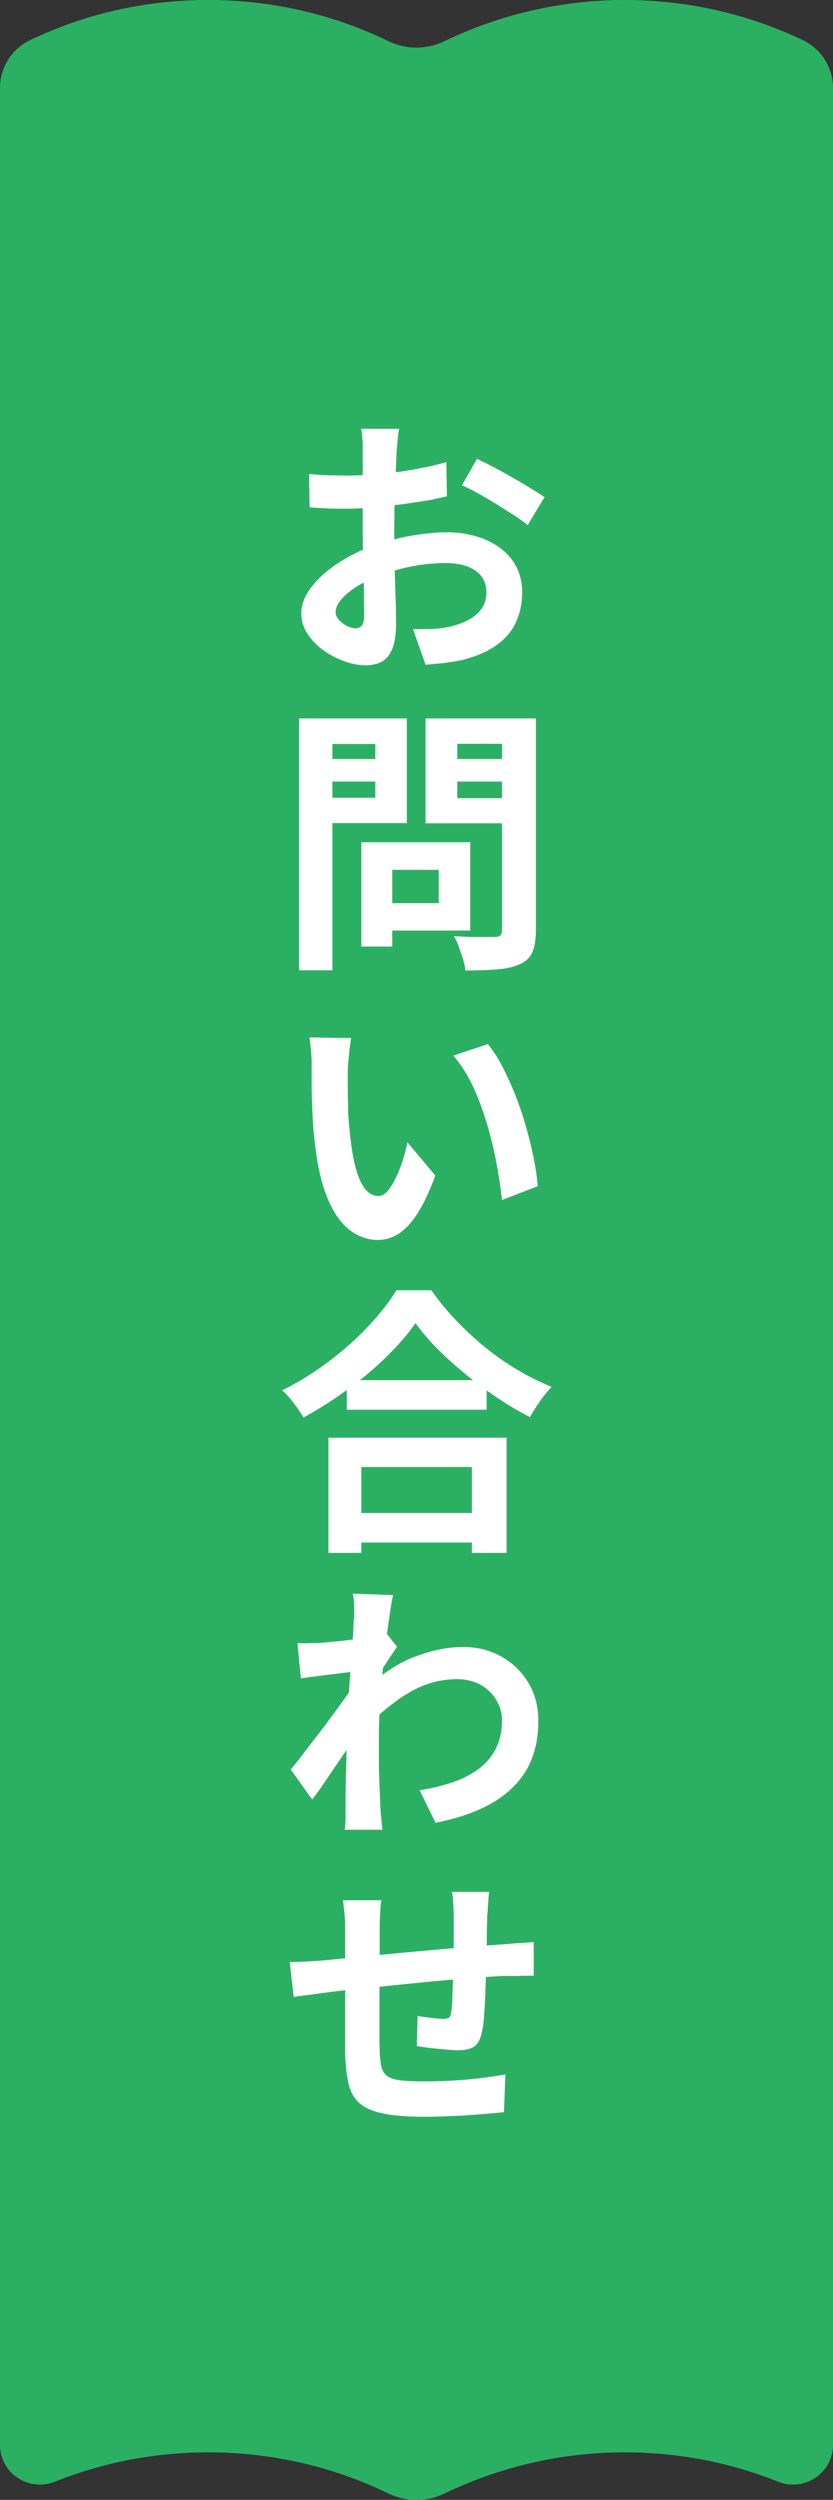 <?xml version="1.0" encoding="UTF-8"?>
<svg id="_レイヤー_2" data-name="レイヤー 2" xmlns="http://www.w3.org/2000/svg" viewBox="0 0 41.75 125.16">
  <rect x="0" y="0" width="41.75" height="125.16" fill="#333333" stroke="none"/>
  <defs>
    <style>
      .cls-1 {
        fill: #fff;
      }

      .cls-2 {
        fill: #2bb063;
      }
    </style>
  </defs>
  <g id="_追従" data-name="追従">
    <g>
      <path class="cls-2" d="M0,122.4c0,1.42,1.43,2.37,2.75,1.85,2.38-.95,4.97-1.47,7.69-1.47,3.24,0,6.31,.74,9.05,2.07,.88,.42,1.89,.42,2.77,0,2.74-1.32,5.81-2.07,9.05-2.07,2.72,0,5.31,.52,7.69,1.47,1.32,.52,2.75-.43,2.75-1.85V4.41c0-1.02-.58-1.96-1.51-2.4-2.71-1.29-5.73-2.01-8.93-2.01s-6.31,.74-9.05,2.07c-.88,.42-1.89,.42-2.77,0C16.75,.74,13.68,0,10.44,0S4.21,.72,1.51,2.01C.58,2.45,0,3.39,0,4.41V122.4Z"/>
      <g>
        <path class="cls-1" d="M20,21.48c-.02,.08-.03,.2-.05,.34-.01,.14-.03,.29-.04,.45s-.03,.29-.04,.41c0,.26-.02,.55-.03,.87-.01,.32-.03,.64-.04,.97,0,.33-.02,.66-.03,1,0,.34-.01,.67-.01,.99,0,.36,0,.77,.01,1.23,0,.46,.02,.91,.03,1.36,.01,.45,.03,.86,.04,1.22,0,.37,.01,.65,.01,.85,0,.57-.06,1.01-.19,1.32-.13,.31-.3,.52-.53,.64-.23,.12-.5,.18-.81,.18-.34,0-.69-.07-1.06-.2-.37-.13-.72-.32-1.05-.55-.33-.24-.6-.52-.8-.83-.21-.32-.31-.66-.31-1.02,0-.44,.17-.88,.51-1.32,.34-.44,.79-.84,1.34-1.2,.55-.36,1.15-.66,1.79-.88,.61-.21,1.23-.38,1.88-.49,.65-.11,1.23-.17,1.76-.17,.71,0,1.35,.12,1.93,.36,.57,.24,1.03,.58,1.36,1.03s.5,.99,.5,1.62c0,.53-.1,1.02-.3,1.47s-.52,.84-.97,1.16c-.45,.33-1.04,.58-1.76,.76-.32,.07-.63,.11-.93,.15-.3,.03-.6,.06-.88,.08l-.63-1.78c.31,0,.61,0,.9-.01,.29,0,.55-.04,.78-.08,.37-.07,.71-.18,1.01-.33,.3-.14,.54-.33,.72-.57,.18-.23,.27-.52,.27-.85,0-.31-.08-.57-.25-.8s-.41-.39-.71-.5c-.31-.11-.66-.17-1.06-.17-.58,0-1.16,.06-1.75,.17-.59,.12-1.15,.28-1.69,.5-.4,.15-.76,.33-1.08,.53-.32,.21-.57,.42-.75,.64-.18,.22-.27,.43-.27,.62,0,.1,.03,.2,.1,.3,.07,.1,.16,.18,.26,.26,.1,.07,.21,.14,.33,.18,.12,.05,.22,.07,.3,.07,.12,0,.22-.04,.31-.12,.08-.08,.13-.24,.13-.47s0-.59-.01-1.06c0-.46-.02-.98-.04-1.55-.01-.57-.02-1.13-.02-1.68v-1.18c0-.4,0-.77,0-1.12,0-.35,0-.66,0-.94v-.65c0-.1,0-.23,0-.39,0-.16-.01-.32-.03-.47-.01-.15-.03-.27-.05-.36h1.89Zm-4.51,2.25c.4,.04,.76,.06,1.06,.07,.31,0,.58,.01,.83,.01,.35,0,.75-.01,1.18-.04s.87-.07,1.32-.13c.45-.06,.89-.13,1.31-.22,.42-.08,.81-.18,1.18-.28l.03,1.71c-.38,.09-.8,.18-1.25,.25-.45,.07-.9,.14-1.35,.19-.45,.05-.88,.09-1.3,.13-.41,.03-.77,.05-1.06,.05-.45,0-.82,0-1.11-.02-.29-.01-.56-.03-.81-.05l-.03-1.67Zm8.41-.76c.36,.17,.76,.37,1.18,.6,.42,.23,.84,.47,1.24,.71s.72,.44,.97,.61l-.84,1.4c-.17-.14-.39-.3-.67-.48-.28-.18-.58-.37-.9-.57-.32-.2-.64-.38-.94-.55-.3-.17-.57-.3-.79-.39l.76-1.33Z"/>
        <path class="cls-1" d="M14.99,35.97h1.67v12.61h-1.67v-12.61Zm.83,2.03h3.5v1.13h-3.5v-1.13Zm.13-2.03h4.44v5.24h-4.44v-1.27h2.86v-2.69h-2.86v-1.27Zm2.16,6.2h1.55v5.22h-1.55v-5.22Zm.73,0h4.73v4.42h-4.73v-1.37h3.15v-1.67h-3.15v-1.39Zm7.22-6.2v1.27h-3.14v2.72h3.14v1.26h-4.73v-5.25h4.73Zm-3.74,2.03h3.53v1.13h-3.53v-1.13Zm2.83-2.03h1.71v10.6c0,.47-.06,.83-.17,1.09-.11,.26-.31,.46-.6,.6-.3,.14-.67,.23-1.12,.27-.45,.04-1,.06-1.65,.06,0-.17-.05-.35-.11-.56-.07-.21-.14-.41-.21-.62-.07-.21-.16-.39-.25-.54,.28,.02,.56,.03,.84,.04,.28,0,.53,0,.75,0,.22,0,.38,0,.47,0,.13,0,.22-.03,.27-.08,.05-.05,.08-.14,.08-.26v-10.58Z"/>
        <path class="cls-1" d="M17.6,51.96c-.03,.17-.05,.36-.08,.57-.02,.21-.04,.42-.06,.62-.02,.2-.03,.37-.03,.5,0,.3,0,.61,0,.93,0,.32,.01,.65,.02,.98,0,.33,.03,.67,.07,1,.06,.65,.14,1.23,.26,1.73,.12,.5,.27,.89,.47,1.17,.2,.28,.44,.42,.73,.42,.16,0,.31-.09,.46-.26,.14-.17,.28-.4,.41-.67,.13-.28,.25-.57,.34-.88,.1-.31,.18-.6,.23-.88l1.4,1.67c-.3,.8-.6,1.44-.9,1.9-.3,.47-.62,.8-.94,1.01s-.67,.31-1.04,.31c-.5,0-.97-.16-1.41-.49-.43-.33-.81-.86-1.11-1.59-.31-.73-.53-1.71-.66-2.95-.05-.42-.08-.86-.1-1.33-.02-.47-.04-.91-.04-1.33,0-.42,0-.77,0-1.05,0-.2,0-.42-.03-.69-.02-.26-.05-.5-.08-.71l2.1,.03Zm6.85,.31c.26,.32,.51,.7,.74,1.15s.45,.93,.65,1.44c.2,.51,.38,1.04,.53,1.57,.15,.54,.28,1.06,.38,1.56s.17,.97,.2,1.4l-1.79,.69c-.06-.55-.15-1.16-.27-1.81-.12-.66-.28-1.32-.48-1.99s-.43-1.3-.71-1.9c-.28-.59-.61-1.1-.98-1.53l1.72-.57Z"/>
        <path class="cls-1" d="M20.83,66.24c-.38,.55-.87,1.11-1.45,1.68-.58,.57-1.23,1.12-1.95,1.64-.71,.52-1.45,.99-2.22,1.41-.08-.13-.17-.28-.29-.45-.12-.17-.24-.33-.38-.5-.14-.16-.27-.3-.4-.41,.81-.4,1.59-.88,2.33-1.44,.74-.56,1.41-1.15,2-1.78,.59-.63,1.05-1.22,1.4-1.79h1.75c.37,.53,.79,1.04,1.26,1.53,.47,.49,.96,.94,1.48,1.36,.52,.42,1.06,.79,1.62,1.12,.56,.33,1.12,.6,1.67,.83-.21,.21-.4,.45-.59,.72-.19,.27-.35,.53-.5,.79-.54-.28-1.09-.6-1.64-.97-.55-.37-1.08-.76-1.59-1.18-.51-.42-.98-.84-1.41-1.27s-.79-.86-1.09-1.28Zm-4.37,5.74h8.93v5.77h-1.74v-4.3h-5.54v4.3h-1.65v-5.77Zm.74,3.77h7.24v1.48h-7.24v-1.48Zm.18-6.65h7.01v1.48h-7.01v-1.48Z"/>
        <path class="cls-1" d="M17.9,83.67c-.15,.02-.34,.04-.57,.07-.23,.03-.47,.06-.73,.09-.26,.03-.52,.07-.78,.1-.26,.03-.51,.07-.74,.1l-.17-1.76c.2,0,.38,.01,.56,0,.18,0,.39-.01,.63-.02,.21-.02,.47-.04,.78-.07,.3-.03,.62-.07,.94-.12,.32-.05,.62-.1,.89-.15,.27-.05,.49-.1,.64-.16l.55,.7c-.07,.1-.17,.24-.28,.41-.11,.17-.22,.34-.33,.5-.11,.17-.2,.32-.29,.45l-.8,2.58c-.15,.22-.33,.49-.55,.81-.21,.32-.44,.65-.68,1-.24,.35-.47,.69-.7,1.03-.23,.34-.44,.63-.62,.87l-1.08-1.51c.18-.21,.38-.45,.6-.75,.22-.29,.46-.6,.71-.92,.25-.32,.49-.64,.73-.97,.24-.32,.46-.63,.67-.92,.21-.29,.37-.54,.5-.76l.03-.36,.1-.24Zm-.15-2.65v-.6c0-.21-.02-.42-.07-.63l2.02,.07c-.05,.21-.1,.52-.16,.92-.06,.4-.12,.85-.19,1.36-.07,.51-.12,1.05-.18,1.61-.05,.56-.09,1.12-.13,1.68-.03,.56-.05,1.08-.05,1.56,0,.37,0,.75,0,1.14,0,.39,.01,.78,.03,1.18,.01,.4,.03,.82,.05,1.25,0,.12,.02,.29,.04,.5,.02,.21,.04,.4,.06,.55h-1.89c.02-.15,.03-.33,.04-.53,0-.21,0-.36,0-.48,0-.45,0-.87,.01-1.25,0-.39,.02-.8,.03-1.22,0-.43,.02-.92,.03-1.48,0-.21,.02-.47,.04-.8,.02-.33,.04-.69,.06-1.08s.05-.79,.08-1.19c.03-.4,.06-.78,.08-1.13,.03-.35,.05-.66,.06-.9,.01-.25,.02-.42,.02-.51Zm3.28,8.61c.61-.09,1.16-.23,1.67-.4,.5-.17,.94-.4,1.31-.68,.37-.28,.65-.62,.85-1.02,.2-.4,.3-.86,.3-1.39,0-.27-.05-.53-.16-.78-.11-.25-.26-.47-.45-.66-.19-.19-.42-.34-.7-.46-.28-.11-.59-.17-.93-.17-.87,0-1.68,.23-2.43,.68-.75,.45-1.46,1.03-2.14,1.74v-1.95c.83-.77,1.67-1.32,2.51-1.62,.84-.31,1.62-.46,2.35-.46s1.33,.16,1.9,.47c.57,.31,1.02,.75,1.36,1.3,.34,.56,.51,1.2,.51,1.93s-.11,1.33-.32,1.88c-.21,.56-.54,1.04-.97,1.46-.43,.42-.97,.78-1.61,1.07-.64,.29-1.39,.52-2.25,.69l-.81-1.65Z"/>
        <path class="cls-1" d="M14.52,98.23c.2,0,.45,0,.75-.02,.3-.01,.63-.04,.97-.06,.27-.03,.68-.07,1.22-.12,.54-.05,1.16-.11,1.85-.18,.69-.07,1.41-.13,2.15-.2,.74-.07,1.46-.13,2.14-.18,.69-.06,1.29-.1,1.83-.14,.2-.02,.42-.04,.66-.05,.24-.01,.46-.03,.66-.05v1.69c-.08,0-.19-.01-.36,0-.16,0-.33,0-.51,.01-.18,0-.33,0-.45,0-.36,0-.8,.03-1.31,.07-.51,.04-1.06,.08-1.65,.13-.59,.05-1.19,.11-1.79,.17-.61,.06-1.19,.12-1.75,.18-.56,.06-1.06,.11-1.51,.15-.44,.05-.8,.09-1.07,.13-.14,.02-.31,.04-.52,.07-.21,.03-.42,.06-.62,.08-.21,.03-.37,.05-.49,.07l-.2-1.76Zm4.59-3.08c-.03,.22-.05,.44-.06,.66-.01,.21-.02,.47-.02,.77,0,.24,0,.57,0,.98,0,.41,0,.86-.01,1.34,0,.49,0,.97,0,1.44v1.31c0,.4,0,.71,.01,.93,0,.34,.03,.61,.07,.83,.04,.21,.13,.38,.27,.5,.14,.12,.36,.2,.65,.24s.7,.06,1.21,.06c.45,0,.92-.01,1.43-.04,.5-.03,.99-.07,1.46-.13,.47-.06,.88-.12,1.21-.18l-.07,1.89c-.3,.03-.67,.06-1.12,.1-.45,.04-.92,.07-1.4,.09-.49,.02-.95,.04-1.39,.04-.89,0-1.6-.05-2.13-.16-.53-.11-.93-.28-1.2-.52-.27-.24-.45-.56-.55-.96-.09-.4-.15-.9-.17-1.5,0-.2,0-.46,0-.81,0-.34,0-.72,0-1.13v-4.23c0-.29,0-.56-.03-.8-.02-.24-.05-.49-.08-.73h1.95Zm5.4-.42c0,.07-.02,.18-.03,.33,0,.14-.02,.29-.03,.45,0,.15-.02,.29-.03,.41,0,.31-.02,.6-.02,.88,0,.28,0,.55-.01,.8,0,.25-.01,.5-.02,.74,0,.4-.02,.82-.04,1.26-.01,.44-.03,.84-.06,1.22-.02,.37-.06,.68-.12,.92-.07,.36-.21,.61-.39,.73-.19,.12-.45,.18-.8,.18-.16,0-.37-.01-.64-.04-.27-.02-.54-.05-.8-.08-.26-.03-.47-.06-.63-.09l.04-1.51c.21,.04,.45,.07,.69,.1,.25,.03,.44,.05,.57,.05,.14,0,.24-.02,.3-.05,.06-.03,.1-.12,.12-.26,.03-.18,.05-.4,.06-.66,0-.26,.02-.55,.03-.86,.01-.31,.03-.62,.04-.93v-2.34c0-.11,0-.25-.01-.41,0-.16-.02-.32-.03-.48-.01-.15-.03-.28-.05-.37h1.86Z"/>
      </g>
    </g>
  </g>
</svg>